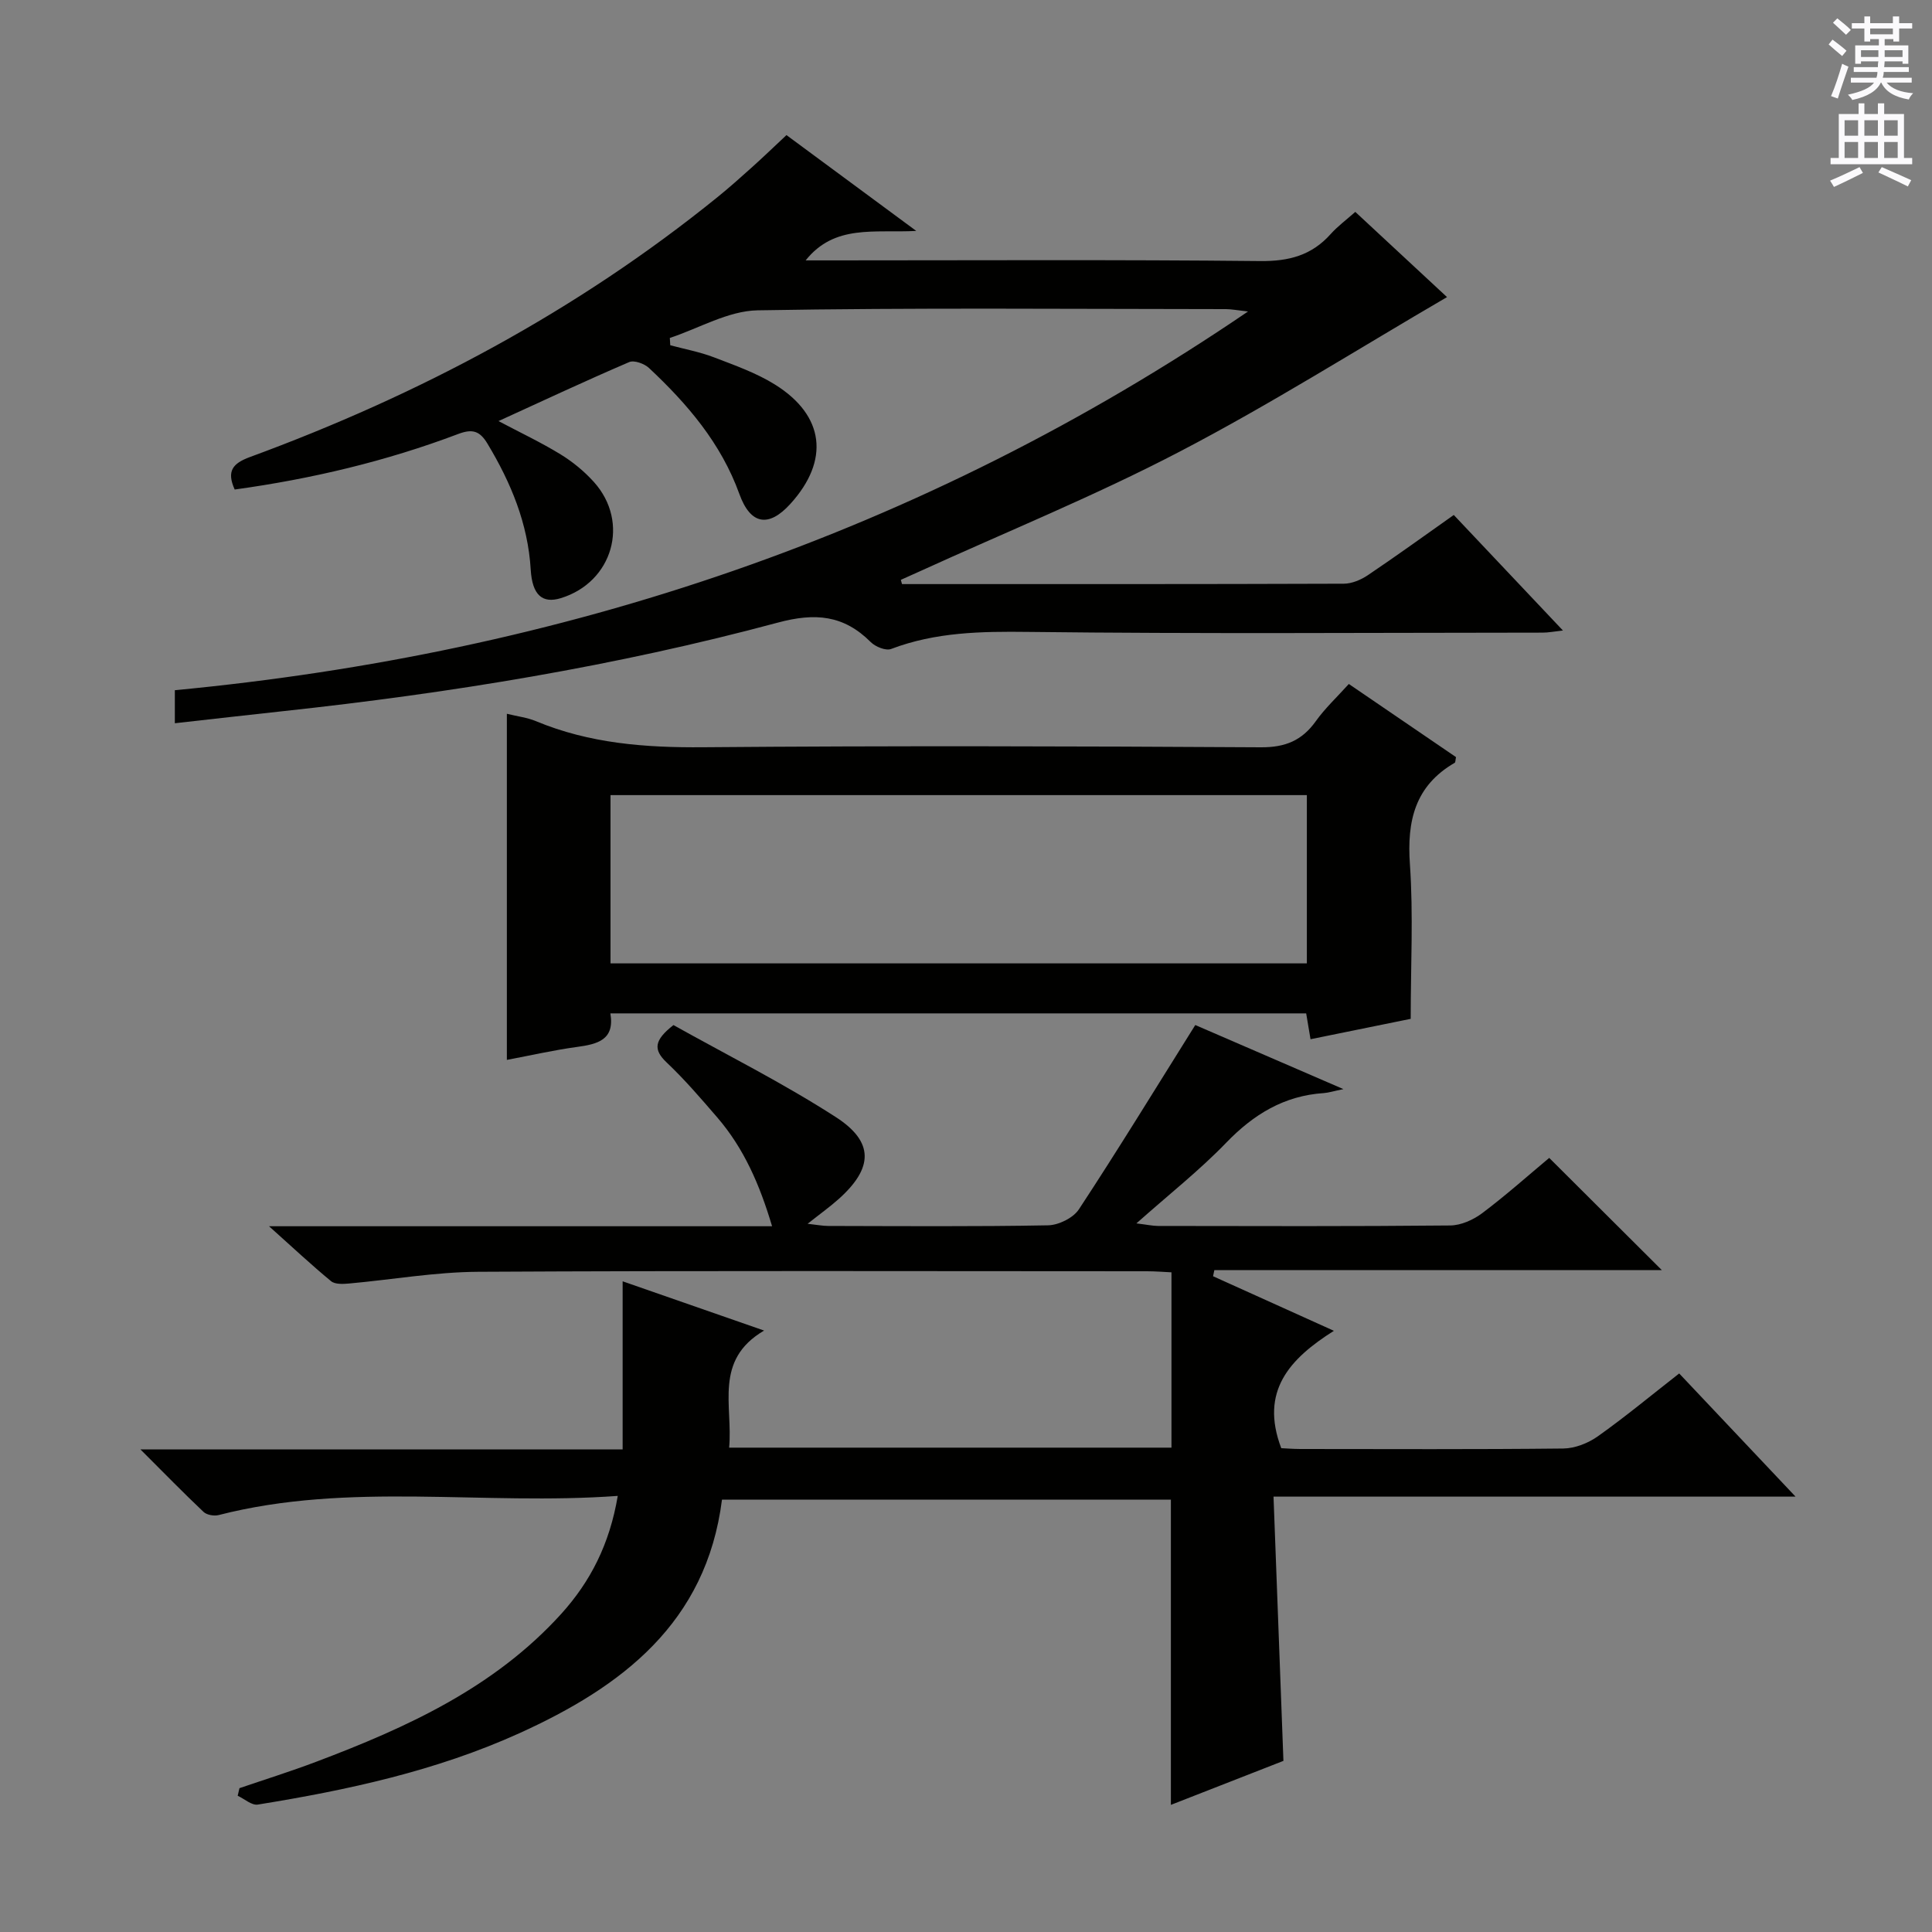 <svg enable-background="new 0 0 400 400" viewBox="0 0 400 400" xmlns="http://www.w3.org/2000/svg"><rect x="0" y="0" width="400" height="400" fill="#808080" stroke="none"/><g fill="#010100"><path d="m127.9 309.71c-27.94 2.04-55.52-2.99-82.64 3.97-.94.24-2.44-.02-3.11-.65-4.19-3.96-8.21-8.09-13.07-12.94h99.83c0-11.65 0-22.88 0-34.81 9.9 3.45 19.1 6.65 29.29 10.2-10.47 6.13-6.43 15.56-7.24 24.24h91.58c0-11.83 0-23.73 0-36.3-1.57-.07-3.31-.22-5.06-.22-46.16-.01-92.32-.14-138.47.11-8.92.05-17.84 1.63-26.76 2.43-1.23.11-2.88.19-3.7-.48-4.04-3.33-7.87-6.92-12.85-11.38h104.15c-2.57-8.64-5.85-16.15-11.35-22.53-3.37-3.91-6.74-7.84-10.48-11.38-2.81-2.66-2.6-4.6 1.41-7.74 10.94 6.12 22.65 11.98 33.6 19.04 8.02 5.17 7.74 10.57.66 16.93-1.84 1.65-3.86 3.09-6.48 5.17 1.91.21 3.1.45 4.28.45 15.16.03 30.33.15 45.49-.13 2.2-.04 5.23-1.53 6.4-3.32 8.09-12.31 15.78-24.88 24.09-38.15 8.93 3.86 19.19 8.31 30.67 13.27-2.1.43-3.07.75-4.05.82-8.22.54-14.55 4.4-20.22 10.28-5.51 5.71-11.81 10.67-18.59 16.7 2.16.26 3.33.52 4.49.53 20.16.03 40.33.1 60.49-.1 2.23-.02 4.78-1.17 6.62-2.55 4.91-3.69 9.51-7.8 13.87-11.44 7.78 7.75 15.4 15.34 23.31 23.23-30.8 0-61.72 0-92.64 0-.09.42-.18.85-.27 1.27 8.05 3.64 16.1 7.27 25.02 11.3-9.16 5.78-15.38 12.49-10.9 24.3.75.03 2.34.16 3.92.17 18.16.01 36.33.1 54.49-.1 2.41-.03 5.14-1.11 7.14-2.53 5.68-4.03 11.05-8.49 16.84-13.01 7.92 8.39 15.64 16.55 24.09 25.5-36.27 0-71.48 0-108.08 0 .68 18.16 1.34 35.8 2.05 54.71-6.68 2.61-14.91 5.83-23.3 9.11 0-21.3 0-42.04 0-63.2-30.74 0-61.77 0-92.94 0-3.24 25.56-20.76 38.77-42.03 48.4-17.19 7.78-35.54 11.75-54.08 14.74-1.25.2-2.77-1.18-4.16-1.83.12-.52.25-1.04.37-1.57 5.29-1.81 10.64-3.48 15.87-5.46 18.79-7.1 36.91-15.35 50.76-30.64 6.02-6.67 9.99-14.37 11.69-24.41z"/><path d="m186.75 120.93c30.49 0 60.99.03 91.48-.08 1.66-.01 3.53-.8 4.95-1.75 5.91-3.98 11.68-8.15 17.81-12.48 7.46 7.9 14.76 15.62 22.6 23.92-1.84.2-3.02.44-4.2.44-35.5.02-71 .27-106.49-.15-9.75-.12-19.18.03-28.4 3.53-1.1.42-3.25-.45-4.22-1.42-5.61-5.61-11.5-6.12-19.26-4.03-33.56 9.02-67.8 14.59-102.33 18.32-7.4.8-14.8 1.65-22.49 2.51 0-2.37 0-4.31 0-6.84 80.1-7.62 154.33-32.22 222.19-78.41-2.25-.25-3.4-.48-4.55-.49-32.33-.02-64.67-.32-96.99.25-6.09.11-12.12 3.72-18.17 5.72.03.5.06 1.01.09 1.51 3.01.81 6.12 1.38 9.02 2.49 4.32 1.66 8.79 3.23 12.68 5.66 10.28 6.43 11.32 15.7 3.18 24.68-4.48 4.95-8.26 4.37-10.57-2.03-3.79-10.51-10.77-18.65-18.71-26.09-.96-.9-3.08-1.67-4.11-1.22-8.98 3.85-17.83 8-27.05 12.21 4.57 2.42 8.86 4.44 12.88 6.91 2.52 1.55 4.9 3.51 6.88 5.71 7.49 8.35 3.89 20.74-6.85 24.04-3.85 1.18-5.92-.66-6.24-5.89-.57-9.56-4.1-18.03-8.97-26.12-1.58-2.62-3.1-3.09-6.04-1.98-14.94 5.65-30.4 9.31-46.28 11.5-1.71-3.8-.44-5.4 3.14-6.72 35.06-12.88 67.67-30.22 96.8-53.8 2.46-1.99 4.82-4.1 7.17-6.21s4.62-4.3 7.13-6.65c8.54 6.31 17.18 12.68 26.87 19.84-8.7.46-16.89-1.43-22.9 6.1h5.12c29.66 0 59.33-.17 88.99.14 5.94.06 10.64-1.17 14.58-5.58 1.43-1.6 3.2-2.91 5.11-4.6 6.55 6.09 13.07 12.14 18.99 17.64-18.58 10.83-36.54 22.19-55.32 31.98-17.49 9.13-35.84 16.59-53.82 24.79-1.31.6-2.63 1.18-3.94 1.77.08.32.16.6.24.88z"/><path d="m292.07 210.94c-7.14 1.45-13.8 2.81-20.74 4.22-.3-1.79-.57-3.37-.9-5.35-47.86 0-95.75 0-144.06 0 .94 5.48-2.64 6.37-6.91 6.95-4.73.64-9.39 1.71-14.52 2.68 0-24.12 0-47.68 0-71.66 2.23.55 4.22.78 6 1.52 11.12 4.64 22.69 5.51 34.64 5.41 38.49-.32 76.98-.22 115.47.01 5.05.03 8.5-1.39 11.37-5.4 1.91-2.68 4.37-4.97 6.84-7.71 7.58 5.18 14.94 10.2 22.19 15.14-.13.63-.1 1.08-.27 1.18-8.23 4.77-9.91 12.03-9.27 21.04.72 10.43.16 20.96.16 31.97zm-21.5-46.32c-48.49 0-96.38 0-144.17 0v34.84h144.17c0-11.78 0-23.2 0-34.84z"/></g><path d="m378.6 9.2.8-1c.9.7 1.9 1.4 2.9 2.3l-.9 1.1c-1.1-.9-2-1.7-2.8-2.4zm.5 10.7c.9-2.1 1.6-4.3 2.3-6.7.4.2.8.4 1.3.6-.7 2.1-1.5 4.3-2.2 6.6zm.4-15.2.9-.9c1 .8 2 1.6 2.8 2.4l-1 1c-1-.9-1.9-1.8-2.7-2.5zm12.5-1.3h1.2v1.4h2.7v1.1h-2.7v2.7h-1.2v-.5h-1.8v1.3h4.9v3.8h-1.2v-.5h-3.7c0 .4-.1.9-.1 1.2h5.1v1h-5.2c0 .5-.1.9-.2 1.2h6v1h-5.2c1.1 1.3 2.9 2 5.5 2.2-.4.4-.7.8-.9 1.3-2.9-.5-4.8-1.6-5.7-3.5h-.1c-.8 1.7-2.7 2.9-5.9 3.6-.2-.4-.6-.8-.9-1.1 2.8-.6 4.6-1.4 5.4-2.5h-4.8v-1h5.3c.1-.3.2-.7.2-1.2h-4.9v-1h5c0-.4 0-.8.1-1.2h-3.6v.5h-1.2v-3.8h4.9v-1.3h-1.8v.5h-1.2v-2.7h-2.6v-1.1h2.6v-1.4h1.2v1.4h4.7v-1.4zm-6.7 8.4h3.6c0-.4 0-.9 0-1.4h-3.6zm1.9-4.7h4.7v-1.2h-4.7zm6.7 3.3h-3.7v1.4h3.7z" fill="#fbfafc"/><path d="m384.7 21.4h1.3v2.2h2.8v-2.2h1.3v2.2h4.1v9.1h1.7v1.3h-16.9v-1.3h1.7v-9.1h4.1v-2.2zm.3 13.2.7 1.2c-1.8.9-3.8 1.9-6 2.9-.2-.4-.5-.8-.8-1.3 2.4-1 4.4-2 6.1-2.8zm-3.1-6.5h2.8v-3.2h-2.8zm0 4.6h2.8v-3.3h-2.8zm4.1-4.6h2.8v-3.2h-2.8zm0 4.6h2.8v-3.3h-2.8zm3.6 1.9c2.1.9 4.1 1.8 6.1 2.7l-.7 1.3c-2.2-1.1-4.2-2-6.1-2.9zm3.3-9.7h-2.8v3.2h2.8zm-2.8 7.8h2.8v-3.3h-2.8z" fill="#fbfafc"/></svg>